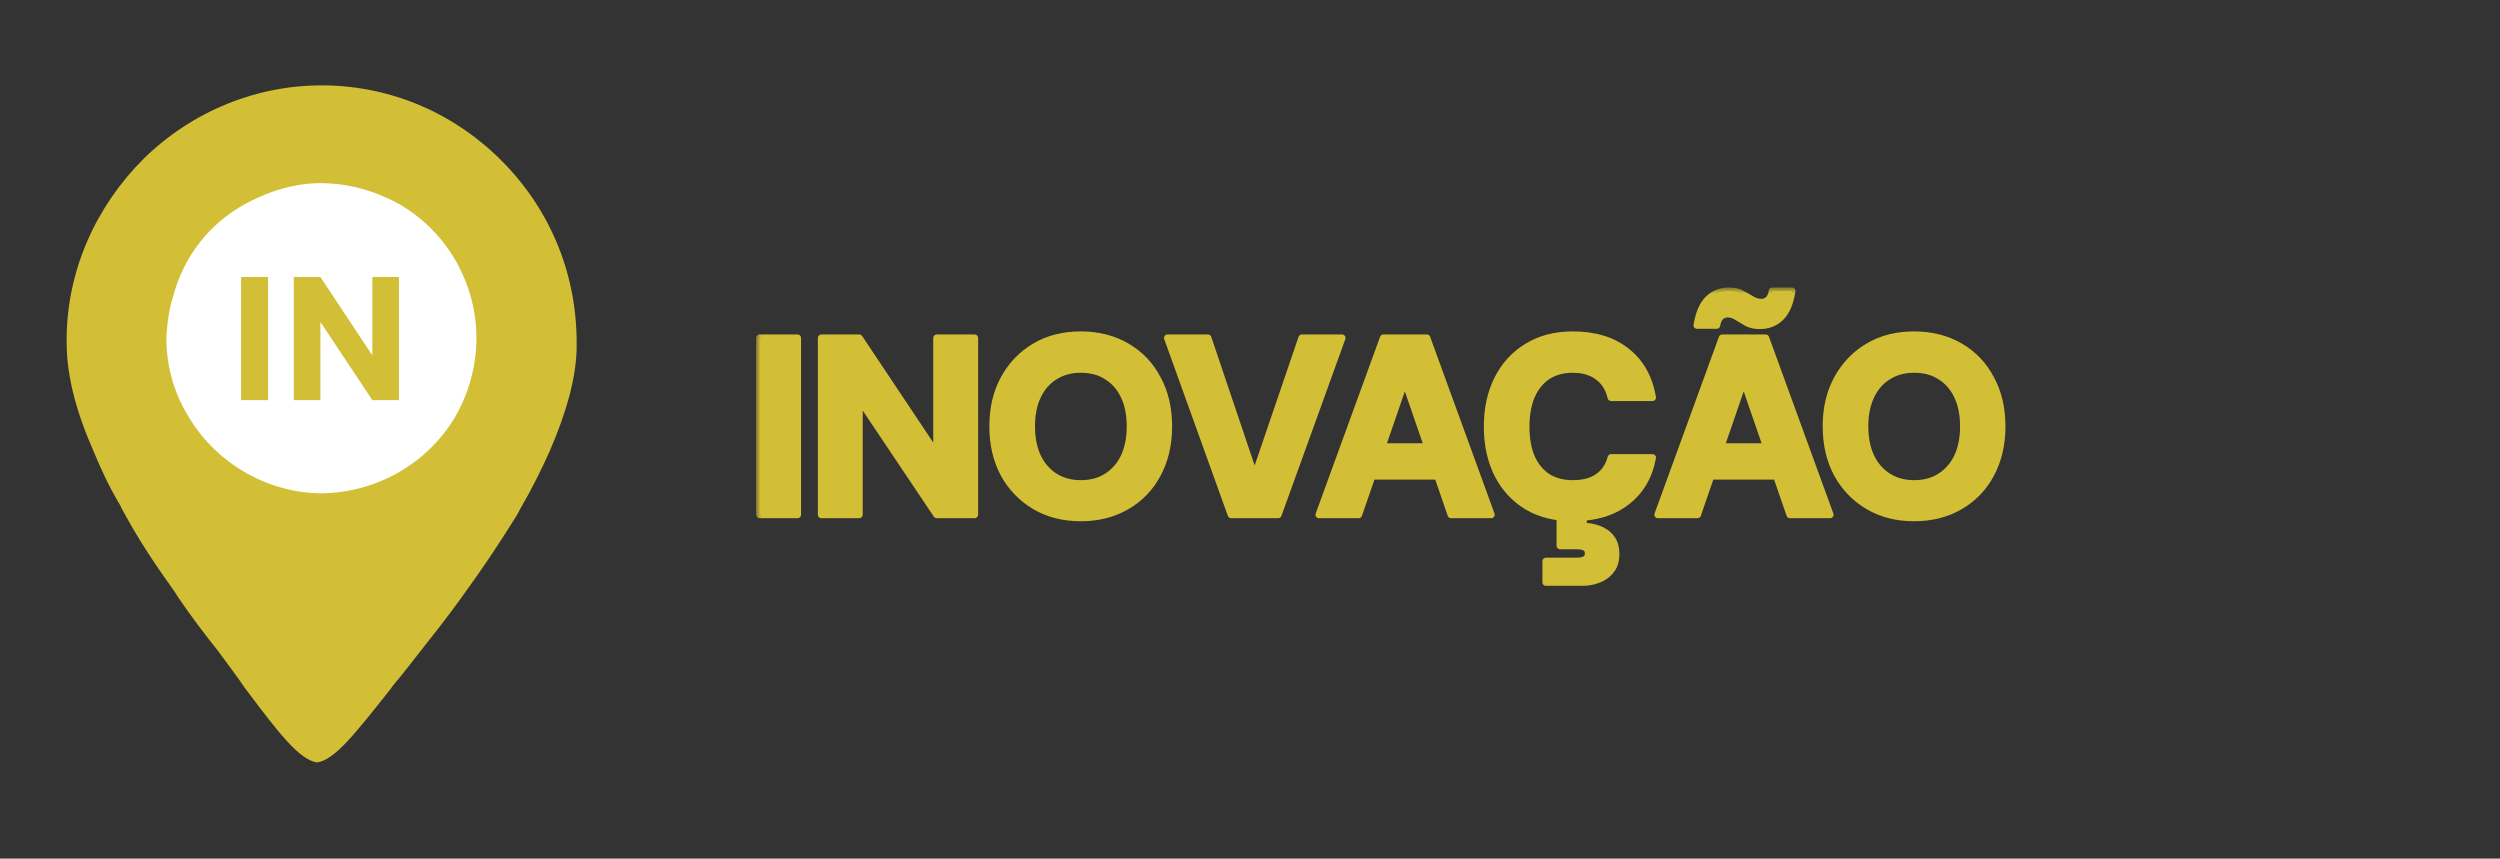 <svg width="198" height="68" viewBox="0 0 198 68" fill="none" xmlns="http://www.w3.org/2000/svg">
<rect x="0" y="0" width="198" height="68" fill="#333333" stroke="none"/>
<ellipse cx="25.479" cy="26.637" rx="13.088" ry="13.085" fill="white"/>
<path d="M36.043 33.027C33.788 36.819 29.671 39.066 25.341 39.071C21.01 38.992 16.965 36.576 14.807 32.79C13.686 30.898 13.143 28.745 13.182 26.58C13.245 25.579 13.39 24.494 13.703 23.489C14.554 20.308 16.583 17.686 19.465 16.13C21.359 15.092 23.512 14.466 25.594 14.507C27.759 14.547 29.854 15.17 31.706 16.215C34.571 17.905 36.541 20.613 37.354 23.76C38.167 26.907 37.652 30.247 36.043 33.027ZM43.509 35.789C44.861 32.682 45.638 29.919 45.673 27.504C45.671 27.421 45.671 27.421 45.671 27.421L45.669 27.338C45.726 21.925 43.708 16.805 39.882 12.886C36.141 9.049 31.1 6.82 25.687 6.763C20.357 6.705 15.237 8.806 11.4 12.547C7.564 16.37 5.335 21.41 5.276 26.739C5.278 26.823 5.278 26.823 5.279 26.906L5.281 26.989C5.247 29.404 5.886 32.222 7.284 35.44C7.897 36.926 8.594 38.494 9.542 40.056C9.63 40.304 9.802 40.55 9.975 40.88C11.012 42.774 12.301 44.745 13.843 46.879L14.101 47.29C15.045 48.686 16.157 50.162 17.268 51.555C18.039 52.621 18.808 53.605 19.409 54.508C22.061 58.034 23.686 60.166 25.107 60.387C26.518 60.192 28.14 58.078 30.901 54.609L31.144 54.271C31.795 53.509 32.444 52.663 33.174 51.733C34.311 50.294 35.447 48.856 36.419 47.505L36.662 47.166C38.201 45.054 39.494 43.113 40.704 41.174C40.865 40.921 41.027 40.668 41.186 40.332C42.072 38.816 42.872 37.218 43.509 35.789Z" fill="#D2BF35"/>
<path d="M21.232 21.938L21.232 31.693L19.096 31.693L19.096 21.938L21.232 21.938ZM25.376 31.693L23.267 31.693L23.267 21.938L25.376 21.938L29.489 28.147L29.489 21.938L31.598 21.938L31.598 31.693L29.489 31.693L25.376 25.497L25.376 31.693Z" fill="#D2BF35"/>
<mask id="path-4-outside-1_287_4091" maskUnits="userSpaceOnUse" x="59.827" y="22.765" width="100" height="24" fill="black">
<rect fill="white" x="59.827" y="22.765" width="100" height="24"/>
<path d="M60.167 40.765L60.167 26.765L63.167 26.765L63.167 40.765L60.167 40.765ZM65.05 40.765L65.05 26.765L68.05 26.765L74.19 35.965L74.19 26.765L77.19 26.765L77.19 40.765L74.19 40.765L68.05 31.605L68.05 40.765L65.05 40.765ZM85.594 41.005C84.221 41.005 83.014 40.699 81.975 40.085C80.934 39.472 80.115 38.625 79.514 37.545C78.928 36.452 78.635 35.192 78.635 33.765C78.635 32.339 78.928 31.085 79.514 30.005C80.115 28.912 80.934 28.059 81.975 27.445C83.014 26.832 84.221 26.525 85.594 26.525C86.968 26.525 88.181 26.832 89.234 27.445C90.288 28.059 91.101 28.912 91.674 30.005C92.261 31.085 92.555 32.339 92.555 33.765C92.555 35.192 92.261 36.452 91.674 37.545C91.101 38.625 90.288 39.472 89.234 40.085C88.181 40.699 86.968 41.005 85.594 41.005ZM85.594 38.305C86.408 38.305 87.101 38.119 87.674 37.745C88.261 37.372 88.715 36.852 89.034 36.185C89.355 35.505 89.514 34.699 89.514 33.765C89.514 32.832 89.355 32.032 89.034 31.365C88.715 30.685 88.261 30.165 87.674 29.805C87.101 29.432 86.408 29.245 85.594 29.245C84.808 29.245 84.121 29.432 83.534 29.805C82.948 30.165 82.495 30.685 82.174 31.365C81.855 32.032 81.695 32.832 81.695 33.765C81.695 34.699 81.855 35.505 82.174 36.185C82.495 36.852 82.948 37.372 83.534 37.745C84.121 38.119 84.808 38.305 85.594 38.305ZM97.508 40.765L92.468 26.765L95.668 26.765L99.368 37.725L103.108 26.765L106.288 26.765L101.228 40.765L97.508 40.765ZM104.464 40.765L109.564 26.765L113.004 26.765L118.104 40.765L114.924 40.765L111.264 30.145L107.604 40.765L104.464 40.765ZM106.684 37.705L107.484 35.385L114.824 35.385L115.604 37.705L106.684 37.705ZM124.577 41.005C123.177 41.005 121.97 40.705 120.957 40.105C119.944 39.492 119.164 38.645 118.617 37.565C118.07 36.472 117.797 35.219 117.797 33.805C117.797 32.365 118.07 31.105 118.617 30.025C119.164 28.932 119.944 28.079 120.957 27.465C121.97 26.839 123.177 26.525 124.577 26.525C126.31 26.525 127.724 26.959 128.817 27.825C129.924 28.692 130.61 29.912 130.877 31.485L127.597 31.485C127.437 30.779 127.097 30.232 126.577 29.845C126.057 29.445 125.384 29.245 124.557 29.245C123.77 29.245 123.097 29.432 122.537 29.805C121.99 30.179 121.57 30.705 121.277 31.385C120.997 32.052 120.857 32.859 120.857 33.805C120.857 34.725 120.997 35.525 121.277 36.205C121.57 36.872 121.99 37.392 122.537 37.765C123.097 38.125 123.77 38.305 124.557 38.305C125.384 38.305 126.05 38.132 126.557 37.785C127.077 37.425 127.424 36.912 127.597 36.245L130.877 36.245C130.61 37.725 129.924 38.892 128.817 39.745C127.724 40.585 126.31 41.005 124.577 41.005ZM122.437 46.125L122.437 44.445L124.877 44.445C125.17 44.445 125.397 44.399 125.557 44.305C125.717 44.212 125.797 44.052 125.797 43.825C125.797 43.612 125.717 43.459 125.557 43.365C125.397 43.272 125.17 43.225 124.877 43.225L123.557 43.225L123.557 40.685L125.397 40.685L125.397 41.685C125.81 41.685 126.217 41.759 126.617 41.905C127.017 42.052 127.344 42.285 127.597 42.605C127.85 42.925 127.977 43.352 127.977 43.885C127.977 44.405 127.85 44.825 127.597 45.145C127.344 45.479 127.01 45.725 126.597 45.885C126.197 46.045 125.764 46.125 125.297 46.125L122.437 46.125ZM131.302 40.765L136.402 26.765L139.842 26.765L144.942 40.765L141.762 40.765L138.102 30.145L134.442 40.765L131.302 40.765ZM133.522 37.705L134.322 35.385L141.662 35.385L142.442 37.705L133.522 37.705ZM139.362 25.785C138.975 25.785 138.642 25.712 138.362 25.565C138.082 25.405 137.822 25.252 137.582 25.105C137.355 24.945 137.102 24.865 136.822 24.865C136.608 24.865 136.422 24.939 136.262 25.085C136.115 25.232 136.015 25.459 135.962 25.765L134.402 25.765C134.562 24.805 134.862 24.112 135.302 23.685C135.742 23.259 136.295 23.045 136.962 23.045C137.348 23.045 137.682 23.125 137.962 23.285C138.242 23.432 138.502 23.579 138.742 23.725C138.982 23.872 139.235 23.945 139.502 23.945C139.728 23.945 139.915 23.872 140.062 23.725C140.222 23.579 140.322 23.352 140.362 23.045L141.922 23.045C141.775 24.005 141.475 24.705 141.022 25.145C140.582 25.572 140.028 25.785 139.362 25.785ZM151.594 41.005C150.221 41.005 149.014 40.699 147.974 40.085C146.934 39.472 146.114 38.625 145.514 37.545C144.928 36.452 144.634 35.192 144.634 33.765C144.634 32.339 144.928 31.085 145.514 30.005C146.114 28.912 146.934 28.059 147.974 27.445C149.014 26.832 150.221 26.525 151.594 26.525C152.968 26.525 154.181 26.832 155.234 27.445C156.288 28.059 157.101 28.912 157.674 30.005C158.261 31.085 158.554 32.339 158.554 33.765C158.554 35.192 158.261 36.452 157.674 37.545C157.101 38.625 156.288 39.472 155.234 40.085C154.181 40.699 152.968 41.005 151.594 41.005ZM151.594 38.305C152.408 38.305 153.101 38.119 153.674 37.745C154.261 37.372 154.714 36.852 155.034 36.185C155.354 35.505 155.514 34.699 155.514 33.765C155.514 32.832 155.354 32.032 155.034 31.365C154.714 30.685 154.261 30.165 153.674 29.805C153.101 29.432 152.408 29.245 151.594 29.245C150.808 29.245 150.121 29.432 149.534 29.805C148.948 30.165 148.494 30.685 148.174 31.365C147.854 32.032 147.694 32.832 147.694 33.765C147.694 34.699 147.854 35.505 148.174 36.185C148.494 36.852 148.948 37.372 149.534 37.745C150.121 38.119 150.808 38.305 151.594 38.305Z"/>
</mask>
<path d="M60.167 40.765L60.167 26.765L63.167 26.765L63.167 40.765L60.167 40.765ZM65.05 40.765L65.05 26.765L68.05 26.765L74.19 35.965L74.19 26.765L77.19 26.765L77.19 40.765L74.19 40.765L68.05 31.605L68.05 40.765L65.05 40.765ZM85.594 41.005C84.221 41.005 83.014 40.699 81.975 40.085C80.934 39.472 80.115 38.625 79.514 37.545C78.928 36.452 78.635 35.192 78.635 33.765C78.635 32.339 78.928 31.085 79.514 30.005C80.115 28.912 80.934 28.059 81.975 27.445C83.014 26.832 84.221 26.525 85.594 26.525C86.968 26.525 88.181 26.832 89.234 27.445C90.288 28.059 91.101 28.912 91.674 30.005C92.261 31.085 92.555 32.339 92.555 33.765C92.555 35.192 92.261 36.452 91.674 37.545C91.101 38.625 90.288 39.472 89.234 40.085C88.181 40.699 86.968 41.005 85.594 41.005ZM85.594 38.305C86.408 38.305 87.101 38.119 87.674 37.745C88.261 37.372 88.715 36.852 89.034 36.185C89.355 35.505 89.514 34.699 89.514 33.765C89.514 32.832 89.355 32.032 89.034 31.365C88.715 30.685 88.261 30.165 87.674 29.805C87.101 29.432 86.408 29.245 85.594 29.245C84.808 29.245 84.121 29.432 83.534 29.805C82.948 30.165 82.495 30.685 82.174 31.365C81.855 32.032 81.695 32.832 81.695 33.765C81.695 34.699 81.855 35.505 82.174 36.185C82.495 36.852 82.948 37.372 83.534 37.745C84.121 38.119 84.808 38.305 85.594 38.305ZM97.508 40.765L92.468 26.765L95.668 26.765L99.368 37.725L103.108 26.765L106.288 26.765L101.228 40.765L97.508 40.765ZM104.464 40.765L109.564 26.765L113.004 26.765L118.104 40.765L114.924 40.765L111.264 30.145L107.604 40.765L104.464 40.765ZM106.684 37.705L107.484 35.385L114.824 35.385L115.604 37.705L106.684 37.705ZM124.577 41.005C123.177 41.005 121.97 40.705 120.957 40.105C119.944 39.492 119.164 38.645 118.617 37.565C118.07 36.472 117.797 35.219 117.797 33.805C117.797 32.365 118.07 31.105 118.617 30.025C119.164 28.932 119.944 28.079 120.957 27.465C121.97 26.839 123.177 26.525 124.577 26.525C126.31 26.525 127.724 26.959 128.817 27.825C129.924 28.692 130.61 29.912 130.877 31.485L127.597 31.485C127.437 30.779 127.097 30.232 126.577 29.845C126.057 29.445 125.384 29.245 124.557 29.245C123.77 29.245 123.097 29.432 122.537 29.805C121.99 30.179 121.57 30.705 121.277 31.385C120.997 32.052 120.857 32.859 120.857 33.805C120.857 34.725 120.997 35.525 121.277 36.205C121.57 36.872 121.99 37.392 122.537 37.765C123.097 38.125 123.77 38.305 124.557 38.305C125.384 38.305 126.05 38.132 126.557 37.785C127.077 37.425 127.424 36.912 127.597 36.245L130.877 36.245C130.61 37.725 129.924 38.892 128.817 39.745C127.724 40.585 126.31 41.005 124.577 41.005ZM122.437 46.125L122.437 44.445L124.877 44.445C125.17 44.445 125.397 44.399 125.557 44.305C125.717 44.212 125.797 44.052 125.797 43.825C125.797 43.612 125.717 43.459 125.557 43.365C125.397 43.272 125.17 43.225 124.877 43.225L123.557 43.225L123.557 40.685L125.397 40.685L125.397 41.685C125.81 41.685 126.217 41.759 126.617 41.905C127.017 42.052 127.344 42.285 127.597 42.605C127.85 42.925 127.977 43.352 127.977 43.885C127.977 44.405 127.85 44.825 127.597 45.145C127.344 45.479 127.01 45.725 126.597 45.885C126.197 46.045 125.764 46.125 125.297 46.125L122.437 46.125ZM131.302 40.765L136.402 26.765L139.842 26.765L144.942 40.765L141.762 40.765L138.102 30.145L134.442 40.765L131.302 40.765ZM133.522 37.705L134.322 35.385L141.662 35.385L142.442 37.705L133.522 37.705ZM139.362 25.785C138.975 25.785 138.642 25.712 138.362 25.565C138.082 25.405 137.822 25.252 137.582 25.105C137.355 24.945 137.102 24.865 136.822 24.865C136.608 24.865 136.422 24.939 136.262 25.085C136.115 25.232 136.015 25.459 135.962 25.765L134.402 25.765C134.562 24.805 134.862 24.112 135.302 23.685C135.742 23.259 136.295 23.045 136.962 23.045C137.348 23.045 137.682 23.125 137.962 23.285C138.242 23.432 138.502 23.579 138.742 23.725C138.982 23.872 139.235 23.945 139.502 23.945C139.728 23.945 139.915 23.872 140.062 23.725C140.222 23.579 140.322 23.352 140.362 23.045L141.922 23.045C141.775 24.005 141.475 24.705 141.022 25.145C140.582 25.572 140.028 25.785 139.362 25.785ZM151.594 41.005C150.221 41.005 149.014 40.699 147.974 40.085C146.934 39.472 146.114 38.625 145.514 37.545C144.928 36.452 144.634 35.192 144.634 33.765C144.634 32.339 144.928 31.085 145.514 30.005C146.114 28.912 146.934 28.059 147.974 27.445C149.014 26.832 150.221 26.525 151.594 26.525C152.968 26.525 154.181 26.832 155.234 27.445C156.288 28.059 157.101 28.912 157.674 30.005C158.261 31.085 158.554 32.339 158.554 33.765C158.554 35.192 158.261 36.452 157.674 37.545C157.101 38.625 156.288 39.472 155.234 40.085C154.181 40.699 152.968 41.005 151.594 41.005ZM151.594 38.305C152.408 38.305 153.101 38.119 153.674 37.745C154.261 37.372 154.714 36.852 155.034 36.185C155.354 35.505 155.514 34.699 155.514 33.765C155.514 32.832 155.354 32.032 155.034 31.365C154.714 30.685 154.261 30.165 153.674 29.805C153.101 29.432 152.408 29.245 151.594 29.245C150.808 29.245 150.121 29.432 149.534 29.805C148.948 30.165 148.494 30.685 148.174 31.365C147.854 32.032 147.694 32.832 147.694 33.765C147.694 34.699 147.854 35.505 148.174 36.185C148.494 36.852 148.948 37.372 149.534 37.745C150.121 38.119 150.808 38.305 151.594 38.305Z" fill="#D2BF35"/>
<path d="M60.167 40.765L59.889 40.765C59.889 40.919 60.014 41.043 60.167 41.043L60.167 40.765ZM60.167 26.765L60.167 26.488C60.014 26.488 59.889 26.612 59.889 26.765L60.167 26.765ZM63.167 26.765L63.444 26.765C63.444 26.612 63.32 26.488 63.167 26.488L63.167 26.765ZM63.167 40.765L63.167 41.043C63.32 41.043 63.444 40.919 63.444 40.765L63.167 40.765ZM60.444 40.765L60.444 26.765L59.889 26.765L59.889 40.765L60.444 40.765ZM60.167 27.043L63.167 27.043L63.167 26.488L60.167 26.488L60.167 27.043ZM62.889 26.765L62.889 40.765L63.444 40.765L63.444 26.765L62.889 26.765ZM63.167 40.488L60.167 40.488L60.167 41.043L63.167 41.043L63.167 40.488ZM65.05 40.765L64.773 40.765C64.773 40.919 64.897 41.043 65.05 41.043L65.05 40.765ZM65.05 26.765L65.05 26.488C64.897 26.488 64.773 26.612 64.773 26.765L65.05 26.765ZM68.05 26.765L68.281 26.611C68.23 26.534 68.143 26.488 68.05 26.488L68.05 26.765ZM74.19 35.965L73.96 36.119C74.027 36.221 74.154 36.266 74.271 36.231C74.388 36.195 74.468 36.087 74.468 35.965L74.19 35.965ZM74.19 26.765L74.19 26.488C74.037 26.488 73.913 26.612 73.913 26.765L74.19 26.765ZM77.19 26.765L77.468 26.765C77.468 26.612 77.343 26.488 77.19 26.488L77.19 26.765ZM77.19 40.765L77.19 41.043C77.343 41.043 77.468 40.919 77.468 40.765L77.19 40.765ZM74.19 40.765L73.96 40.92C74.011 40.997 74.098 41.043 74.19 41.043L74.19 40.765ZM68.05 31.605L68.281 31.451C68.213 31.35 68.086 31.305 67.97 31.34C67.853 31.376 67.773 31.483 67.773 31.605L68.05 31.605ZM68.05 40.765L68.05 41.043C68.203 41.043 68.328 40.919 68.328 40.765L68.05 40.765ZM65.328 40.765L65.328 26.765L64.773 26.765L64.773 40.765L65.328 40.765ZM65.05 27.043L68.05 27.043L68.05 26.488L65.05 26.488L65.05 27.043ZM67.82 26.919L73.96 36.119L74.421 35.811L68.281 26.611L67.82 26.919ZM74.468 35.965L74.468 26.765L73.913 26.765L73.913 35.965L74.468 35.965ZM74.19 27.043L77.19 27.043L77.19 26.488L74.19 26.488L74.19 27.043ZM76.913 26.765L76.913 40.765L77.468 40.765L77.468 26.765L76.913 26.765ZM77.19 40.488L74.19 40.488L74.19 41.043L77.19 41.043L77.19 40.488ZM74.421 40.611L68.281 31.451L67.82 31.76L73.96 40.92L74.421 40.611ZM67.773 31.605L67.773 40.765L68.328 40.765L68.328 31.605L67.773 31.605ZM68.05 40.488L65.05 40.488L65.05 41.043L68.05 41.043L68.05 40.488ZM81.975 40.085L81.834 40.324L81.975 40.085ZM79.514 37.545L79.27 37.676L79.272 37.68L79.514 37.545ZM79.514 30.005L79.271 29.872L79.271 29.873L79.514 30.005ZM89.234 27.445L89.374 27.206L89.234 27.445ZM91.674 30.005L91.429 30.134L91.431 30.138L91.674 30.005ZM91.674 37.545L91.43 37.414L91.43 37.415L91.674 37.545ZM89.234 40.085L89.374 40.325L89.234 40.085ZM87.674 37.745L87.526 37.511L87.523 37.513L87.674 37.745ZM89.034 36.185L89.284 36.305L89.285 36.303L89.034 36.185ZM89.034 31.365L88.784 31.483L88.784 31.485L89.034 31.365ZM87.674 29.805L87.523 30.038L87.529 30.042L87.674 29.805ZM83.534 29.805L83.68 30.042L83.683 30.039L83.534 29.805ZM82.174 31.365L82.424 31.485L82.425 31.483L82.174 31.365ZM82.174 36.185L81.924 36.303L81.924 36.305L82.174 36.185ZM83.534 37.745L83.683 37.511L83.534 37.745ZM85.594 40.728C84.264 40.728 83.107 40.431 82.115 39.846L81.834 40.324C82.922 40.966 84.178 41.283 85.594 41.283L85.594 40.728ZM82.115 39.846C81.119 39.259 80.334 38.449 79.757 37.411L79.272 37.68C79.895 38.802 80.75 39.685 81.834 40.324L82.115 39.846ZM79.759 37.414C79.197 36.367 78.912 35.153 78.912 33.765L78.357 33.765C78.357 35.231 78.659 36.537 79.27 37.676L79.759 37.414ZM78.912 33.765C78.912 32.377 79.197 31.171 79.758 30.138L79.271 29.873C78.659 31 78.357 32.3 78.357 33.765L78.912 33.765ZM79.758 30.139C80.334 29.088 81.12 28.271 82.115 27.684L81.834 27.206C80.749 27.846 79.894 28.736 79.271 29.872L79.758 30.139ZM82.115 27.684C83.107 27.099 84.264 26.803 85.594 26.803L85.594 26.248C84.178 26.248 82.922 26.565 81.834 27.206L82.115 27.684ZM85.594 26.803C86.925 26.803 88.089 27.099 89.095 27.685L89.374 27.206C88.273 26.565 87.01 26.248 85.594 26.248L85.594 26.803ZM89.095 27.685C90.103 28.272 90.879 29.086 91.429 30.134L91.92 29.877C91.323 28.738 90.473 27.846 89.374 27.206L89.095 27.685ZM91.431 30.138C91.992 31.171 92.277 32.377 92.277 33.765L92.832 33.765C92.832 32.3 92.53 31 91.918 29.873L91.431 30.138ZM92.277 33.765C92.277 35.153 91.992 36.367 91.43 37.414L91.919 37.676C92.53 36.537 92.832 35.231 92.832 33.765L92.277 33.765ZM91.43 37.415C90.88 38.45 90.103 39.258 89.095 39.846L89.374 40.325C90.472 39.686 91.322 38.801 91.919 37.675L91.43 37.415ZM89.095 39.846C88.089 40.431 86.925 40.728 85.594 40.728L85.594 41.283C87.01 41.283 88.273 40.966 89.374 40.325L89.095 39.846ZM85.594 38.583C86.451 38.583 87.2 38.386 87.826 37.978L87.523 37.513C87.003 37.852 86.364 38.028 85.594 38.028L85.594 38.583ZM87.823 37.979C88.457 37.576 88.944 37.016 89.284 36.305L88.784 36.065C88.485 36.688 88.066 37.168 87.526 37.511L87.823 37.979ZM89.285 36.303C89.626 35.579 89.792 34.73 89.792 33.765L89.237 33.765C89.237 34.667 89.082 35.432 88.784 36.067L89.285 36.303ZM89.792 33.765C89.792 32.801 89.626 31.958 89.284 31.245L88.784 31.485C89.082 32.106 89.237 32.863 89.237 33.765L89.792 33.765ZM89.285 31.247C88.945 30.523 88.457 29.96 87.82 29.569L87.529 30.042C88.066 30.371 88.484 30.848 88.784 31.483L89.285 31.247ZM87.826 29.573C87.2 29.165 86.451 28.968 85.594 28.968L85.594 29.523C86.364 29.523 87.003 29.699 87.523 30.038L87.826 29.573ZM85.594 28.968C84.762 28.968 84.022 29.166 83.386 29.571L83.683 30.039C84.22 29.698 84.853 29.523 85.594 29.523L85.594 28.968ZM83.389 29.569C82.752 29.96 82.264 30.523 81.924 31.247L82.425 31.483C82.725 30.848 83.143 30.371 83.68 30.042L83.389 29.569ZM81.924 31.245C81.582 31.958 81.417 32.801 81.417 33.765L81.972 33.765C81.972 32.863 82.126 32.106 82.424 31.485L81.924 31.245ZM81.417 33.765C81.417 34.73 81.582 35.579 81.924 36.303L82.425 36.067C82.126 35.432 81.972 34.667 81.972 33.765L81.417 33.765ZM81.924 36.305C82.265 37.016 82.752 37.576 83.386 37.979L83.683 37.511C83.143 37.168 82.724 36.688 82.424 36.065L81.924 36.305ZM83.386 37.979C84.022 38.385 84.762 38.583 85.594 38.583L85.594 38.028C84.853 38.028 84.22 37.853 83.683 37.511L83.386 37.979ZM97.508 40.765L97.247 40.859C97.287 40.969 97.391 41.043 97.508 41.043L97.508 40.765ZM92.468 26.765L92.468 26.488C92.378 26.488 92.293 26.532 92.241 26.606C92.189 26.68 92.176 26.774 92.207 26.859L92.468 26.765ZM95.668 26.765L95.931 26.677C95.893 26.564 95.787 26.488 95.668 26.488L95.668 26.765ZM99.368 37.725L99.105 37.814C99.143 37.927 99.249 38.002 99.368 38.003C99.486 38.003 99.592 37.927 99.63 37.815L99.368 37.725ZM103.108 26.765L103.108 26.488C102.989 26.488 102.884 26.564 102.845 26.676L103.108 26.765ZM106.288 26.765L106.549 26.86C106.579 26.775 106.567 26.68 106.515 26.606C106.463 26.532 106.378 26.488 106.288 26.488L106.288 26.765ZM101.228 40.765L101.228 41.043C101.345 41.043 101.449 40.969 101.489 40.86L101.228 40.765ZM97.769 40.671L92.729 26.671L92.207 26.859L97.247 40.859L97.769 40.671ZM92.468 27.043L95.668 27.043L95.668 26.488L92.468 26.488L92.468 27.043ZM95.405 26.854L99.105 37.814L99.631 37.637L95.931 26.677L95.405 26.854ZM99.63 37.815L103.37 26.855L102.845 26.676L99.106 37.636L99.63 37.815ZM103.108 27.043L106.288 27.043L106.288 26.488L103.108 26.488L103.108 27.043ZM106.027 26.671L100.967 40.671L101.489 40.86L106.549 26.86L106.027 26.671ZM101.228 40.488L97.508 40.488L97.508 41.043L101.228 41.043L101.228 40.488ZM104.464 40.765L104.204 40.67C104.173 40.755 104.185 40.85 104.237 40.924C104.289 40.998 104.374 41.043 104.464 41.043L104.464 40.765ZM109.564 26.765L109.564 26.488C109.448 26.488 109.343 26.561 109.304 26.67L109.564 26.765ZM113.004 26.765L113.265 26.67C113.225 26.561 113.121 26.488 113.004 26.488L113.004 26.765ZM118.104 40.765L118.104 41.043C118.195 41.043 118.279 40.998 118.331 40.924C118.383 40.85 118.396 40.755 118.365 40.67L118.104 40.765ZM114.924 40.765L114.662 40.856C114.701 40.968 114.806 41.043 114.924 41.043L114.924 40.765ZM111.264 30.145L111.526 30.055C111.488 29.943 111.382 29.868 111.264 29.868C111.146 29.868 111.041 29.943 111.002 30.055L111.264 30.145ZM107.604 40.765L107.604 41.043C107.722 41.043 107.828 40.968 107.866 40.856L107.604 40.765ZM106.684 37.705L106.422 37.615C106.393 37.7 106.406 37.793 106.458 37.866C106.51 37.939 106.595 37.983 106.684 37.983L106.684 37.705ZM107.484 35.385L107.484 35.108C107.366 35.108 107.261 35.183 107.222 35.295L107.484 35.385ZM114.824 35.385L115.087 35.297C115.049 35.184 114.943 35.108 114.824 35.108L114.824 35.385ZM115.604 37.705L115.604 37.983C115.693 37.983 115.777 37.94 115.829 37.867C115.881 37.795 115.895 37.702 115.867 37.617L115.604 37.705ZM104.725 40.86L109.825 26.86L109.304 26.67L104.204 40.67L104.725 40.86ZM109.564 27.043L113.004 27.043L113.004 26.488L109.564 26.488L109.564 27.043ZM112.744 26.86L117.844 40.86L118.365 40.67L113.265 26.67L112.744 26.86ZM118.104 40.488L114.924 40.488L114.924 41.043L118.104 41.043L118.104 40.488ZM115.186 40.675L111.526 30.055L111.002 30.236L114.662 40.856L115.186 40.675ZM111.002 30.055L107.342 40.675L107.866 40.856L111.526 30.236L111.002 30.055ZM107.604 40.488L104.464 40.488L104.464 41.043L107.604 41.043L107.604 40.488ZM106.946 37.796L107.746 35.476L107.222 35.295L106.422 37.615L106.946 37.796ZM107.484 35.663L114.824 35.663L114.824 35.108L107.484 35.108L107.484 35.663ZM114.561 35.474L115.341 37.794L115.867 37.617L115.087 35.297L114.561 35.474ZM115.604 37.428L106.684 37.428L106.684 37.983L115.604 37.983L115.604 37.428ZM120.957 40.105L120.813 40.343L120.816 40.344L120.957 40.105ZM118.617 37.565L118.369 37.689L118.37 37.691L118.617 37.565ZM118.617 30.025L118.864 30.151L118.865 30.149L118.617 30.025ZM120.957 27.465L121.101 27.703L121.103 27.701L120.957 27.465ZM128.817 27.825L128.645 28.043L128.646 28.044L128.817 27.825ZM130.877 31.485L130.877 31.763C130.959 31.763 131.036 31.727 131.089 31.664C131.142 31.602 131.164 31.52 131.15 31.439L130.877 31.485ZM127.597 31.485L127.326 31.547C127.355 31.673 127.467 31.763 127.597 31.763L127.597 31.485ZM126.577 29.845L126.408 30.065L126.411 30.068L126.577 29.845ZM122.537 29.805L122.383 29.575L122.381 29.576L122.537 29.805ZM121.277 31.385L121.022 31.276L121.021 31.278L121.277 31.385ZM121.277 36.205L121.02 36.311L121.023 36.317L121.277 36.205ZM122.537 37.765L122.381 37.995L122.387 37.999L122.537 37.765ZM126.557 37.785L126.714 38.014L126.715 38.013L126.557 37.785ZM127.597 36.245L127.597 35.968C127.471 35.968 127.36 36.053 127.329 36.176L127.597 36.245ZM130.877 36.245L131.15 36.294C131.164 36.214 131.142 36.13 131.09 36.068C131.037 36.005 130.959 35.968 130.877 35.968L130.877 36.245ZM128.817 39.745L128.986 39.965L128.986 39.965L128.817 39.745ZM122.437 46.125L122.16 46.125C122.16 46.279 122.284 46.403 122.437 46.403L122.437 46.125ZM122.437 44.445L122.437 44.168C122.284 44.168 122.16 44.292 122.16 44.445L122.437 44.445ZM125.557 44.305L125.417 44.066L125.557 44.305ZM125.557 43.365L125.417 43.605L125.557 43.365ZM123.557 43.225L123.28 43.225C123.28 43.379 123.404 43.503 123.557 43.503L123.557 43.225ZM123.557 40.685L123.557 40.408C123.404 40.408 123.28 40.532 123.28 40.685L123.557 40.685ZM125.397 40.685L125.674 40.685C125.674 40.532 125.55 40.408 125.397 40.408L125.397 40.685ZM125.397 41.685L125.12 41.685C125.12 41.839 125.244 41.963 125.397 41.963L125.397 41.685ZM126.617 41.905L126.522 42.166L126.617 41.905ZM127.597 42.605L127.38 42.778L127.597 42.605ZM127.597 45.145L127.38 44.973L127.376 44.978L127.597 45.145ZM126.597 45.885L126.497 45.627L126.494 45.628L126.597 45.885ZM124.577 40.728C123.217 40.728 122.061 40.437 121.098 39.867L120.816 40.344C121.879 40.974 123.137 41.283 124.577 41.283L124.577 40.728ZM121.101 39.868C120.133 39.282 119.388 38.475 118.864 37.44L118.37 37.691C118.939 38.816 119.755 39.702 120.813 40.343L121.101 39.868ZM118.865 37.441C118.34 36.392 118.074 35.182 118.074 33.805L117.52 33.805C117.52 35.255 117.8 36.552 118.369 37.689L118.865 37.441ZM118.074 33.805C118.074 32.401 118.341 31.185 118.864 30.151L118.37 29.9C117.8 31.026 117.52 32.33 117.52 33.805L118.074 33.805ZM118.865 30.149C119.389 29.101 120.134 28.288 121.101 27.703L120.813 27.228C119.754 27.869 118.938 28.763 118.369 29.901L118.865 30.149ZM121.103 27.701C122.065 27.106 123.219 26.803 124.577 26.803L124.577 26.248C123.135 26.248 121.875 26.571 120.811 27.23L121.103 27.701ZM124.577 26.803C126.263 26.803 127.611 27.224 128.645 28.043L128.989 27.608C127.836 26.694 126.357 26.248 124.577 26.248L124.577 26.803ZM128.646 28.044C129.691 28.862 130.347 30.017 130.604 31.532L131.15 31.439C130.874 29.808 130.156 28.522 128.988 27.607L128.646 28.044ZM130.877 31.208L127.597 31.208L127.597 31.763L130.877 31.763L130.877 31.208ZM127.867 31.424C127.695 30.661 127.322 30.054 126.742 29.623L126.411 30.068C126.872 30.41 127.179 30.896 127.326 31.547L127.867 31.424ZM126.746 29.626C126.166 29.18 125.429 28.968 124.557 28.968L124.557 29.523C125.339 29.523 125.948 29.711 126.408 30.065L126.746 29.626ZM124.557 28.968C123.725 28.968 122.996 29.166 122.383 29.575L122.691 30.036C123.198 29.698 123.816 29.523 124.557 29.523L124.557 28.968ZM122.381 29.576C121.786 29.983 121.334 30.553 121.022 31.276L121.532 31.495C121.807 30.858 122.195 30.375 122.693 30.034L122.381 29.576ZM121.021 31.278C120.723 31.987 120.58 32.833 120.58 33.805L121.134 33.805C121.134 32.885 121.271 32.117 121.533 31.493L121.021 31.278ZM120.58 33.805C120.58 34.753 120.724 35.59 121.021 36.311L121.533 36.1C121.27 35.461 121.134 34.698 121.134 33.805L120.58 33.805ZM121.023 36.317C121.335 37.026 121.787 37.589 122.381 37.994L122.693 37.536C122.194 37.195 121.805 36.718 121.531 36.094L121.023 36.317ZM122.387 37.999C122.999 38.392 123.727 38.583 124.557 38.583L124.557 38.028C123.814 38.028 123.195 37.858 122.687 37.532L122.387 37.999ZM124.557 38.583C125.421 38.583 126.147 38.402 126.714 38.014L126.4 37.556C125.953 37.862 125.347 38.028 124.557 38.028L124.557 38.583ZM126.715 38.013C127.294 37.612 127.677 37.04 127.865 36.315L127.329 36.176C127.17 36.784 126.859 37.239 126.399 37.557L126.715 38.013ZM127.597 36.523L130.877 36.523L130.877 35.968L127.597 35.968L127.597 36.523ZM130.604 36.196C130.349 37.614 129.695 38.718 128.648 39.526L128.986 39.965C130.152 39.066 130.872 37.837 131.15 36.294L130.604 36.196ZM128.648 39.526C127.614 40.32 126.265 40.728 124.577 40.728L124.577 41.283C126.355 41.283 127.833 40.851 128.986 39.965L128.648 39.526ZM122.714 46.125L122.714 44.445L122.16 44.445L122.16 46.125L122.714 46.125ZM122.437 44.723L124.877 44.723L124.877 44.168L122.437 44.168L122.437 44.723ZM124.877 44.723C125.193 44.723 125.476 44.673 125.697 44.545L125.417 44.066C125.318 44.124 125.147 44.168 124.877 44.168L124.877 44.723ZM125.697 44.545C125.962 44.39 126.074 44.125 126.074 43.825L125.52 43.825C125.52 43.979 125.472 44.034 125.417 44.066L125.697 44.545ZM126.074 43.825C126.074 43.531 125.956 43.277 125.697 43.126L125.417 43.605C125.478 43.64 125.52 43.693 125.52 43.825L126.074 43.825ZM125.697 43.126C125.476 42.997 125.193 42.948 124.877 42.948L124.877 43.503C125.147 43.503 125.318 43.547 125.417 43.605L125.697 43.126ZM124.877 42.948L123.557 42.948L123.557 43.503L124.877 43.503L124.877 42.948ZM123.834 43.225L123.834 40.685L123.28 40.685L123.28 43.225L123.834 43.225ZM123.557 40.963L125.397 40.963L125.397 40.408L123.557 40.408L123.557 40.963ZM125.12 40.685L125.12 41.685L125.674 41.685L125.674 40.685L125.12 40.685ZM125.397 41.963C125.777 41.963 126.151 42.03 126.522 42.166L126.712 41.645C126.283 41.487 125.844 41.408 125.397 41.408L125.397 41.963ZM126.522 42.166C126.876 42.296 127.159 42.499 127.38 42.778L127.814 42.433C127.528 42.071 127.158 41.809 126.712 41.645L126.522 42.166ZM127.38 42.778C127.584 43.035 127.7 43.395 127.7 43.885L128.254 43.885C128.254 43.309 128.117 42.816 127.814 42.433L127.38 42.778ZM127.7 43.885C127.7 44.36 127.585 44.714 127.38 44.973L127.814 45.318C128.116 44.936 128.254 44.45 128.254 43.885L127.7 43.885ZM127.376 44.978C127.156 45.268 126.865 45.484 126.497 45.627L126.697 46.144C127.155 45.967 127.532 45.69 127.818 45.313L127.376 44.978ZM126.494 45.628C126.129 45.774 125.731 45.848 125.297 45.848L125.297 46.403C125.796 46.403 126.265 46.317 126.7 46.143L126.494 45.628ZM125.297 45.848L122.437 45.848L122.437 46.403L125.297 46.403L125.297 45.848ZM131.302 40.765L131.041 40.67C131.01 40.755 131.023 40.85 131.074 40.924C131.126 40.998 131.211 41.043 131.302 41.043L131.302 40.765ZM136.402 26.765L136.402 26.488C136.285 26.488 136.181 26.561 136.141 26.67L136.402 26.765ZM139.842 26.765L140.102 26.67C140.062 26.561 139.958 26.488 139.842 26.488L139.842 26.765ZM144.942 40.765L144.942 41.043C145.032 41.043 145.117 40.998 145.169 40.924C145.221 40.85 145.233 40.755 145.202 40.67L144.942 40.765ZM141.762 40.765L141.499 40.856C141.538 40.968 141.643 41.043 141.762 41.043L141.762 40.765ZM138.102 30.145L138.364 30.055C138.325 29.943 138.22 29.868 138.102 29.868C137.983 29.868 137.878 29.943 137.839 30.055L138.102 30.145ZM134.442 40.765L134.442 41.043C134.56 41.043 134.665 40.968 134.704 40.856L134.442 40.765ZM133.522 37.705L133.259 37.615C133.23 37.7 133.244 37.793 133.296 37.866C133.348 37.939 133.432 37.983 133.522 37.983L133.522 37.705ZM134.322 35.385L134.322 35.108C134.203 35.108 134.098 35.183 134.059 35.295L134.322 35.385ZM141.662 35.385L141.925 35.297C141.887 35.184 141.781 35.108 141.662 35.108L141.662 35.385ZM142.442 37.705L142.442 37.983C142.531 37.983 142.615 37.94 142.667 37.867C142.719 37.795 142.733 37.702 142.705 37.617L142.442 37.705ZM138.362 25.565L138.224 25.806L138.233 25.811L138.362 25.565ZM137.582 25.105L137.422 25.332C137.427 25.335 137.432 25.339 137.437 25.342L137.582 25.105ZM136.262 25.085L136.074 24.881L136.066 24.889L136.262 25.085ZM135.962 25.765L135.962 26.043C136.096 26.043 136.212 25.946 136.235 25.813L135.962 25.765ZM134.402 25.765L134.128 25.72C134.115 25.8 134.137 25.882 134.19 25.945C134.243 26.007 134.32 26.043 134.402 26.043L134.402 25.765ZM137.962 23.285L137.824 23.526L137.833 23.531L137.962 23.285ZM138.742 23.725L138.886 23.489L138.886 23.489L138.742 23.725ZM140.062 23.725L139.874 23.521L139.866 23.529L140.062 23.725ZM140.362 23.045L140.362 22.768C140.222 22.768 140.105 22.871 140.087 23.009L140.362 23.045ZM141.922 23.045L142.196 23.087C142.208 23.007 142.185 22.926 142.132 22.865C142.079 22.803 142.003 22.768 141.922 22.768L141.922 23.045ZM141.022 25.145L141.215 25.345L141.215 25.344L141.022 25.145ZM131.562 40.86L136.662 26.86L136.141 26.67L131.041 40.67L131.562 40.86ZM136.402 27.043L139.842 27.043L139.842 26.488L136.402 26.488L136.402 27.043ZM139.581 26.86L144.681 40.86L145.202 40.67L140.102 26.67L139.581 26.86ZM144.942 40.488L141.762 40.488L141.762 41.043L144.942 41.043L144.942 40.488ZM142.024 40.675L138.364 30.055L137.839 30.236L141.499 40.856L142.024 40.675ZM137.839 30.055L134.179 40.675L134.704 40.856L138.364 30.236L137.839 30.055ZM134.442 40.488L131.302 40.488L131.302 41.043L134.442 41.043L134.442 40.488ZM133.784 37.796L134.584 35.476L134.059 35.295L133.259 37.615L133.784 37.796ZM134.322 35.663L141.662 35.663L141.662 35.108L134.322 35.108L134.322 35.663ZM141.399 35.474L142.179 37.794L142.705 37.617L141.925 35.297L141.399 35.474ZM142.442 37.428L133.522 37.428L133.522 37.983L142.442 37.983L142.442 37.428ZM139.362 25.508C139.01 25.508 138.723 25.441 138.49 25.32L138.233 25.811C138.561 25.983 138.94 26.063 139.362 26.063L139.362 25.508ZM138.499 25.325C138.221 25.166 137.964 25.014 137.726 24.869L137.437 25.342C137.68 25.49 137.942 25.645 138.224 25.806L138.499 25.325ZM137.742 24.879C137.468 24.686 137.158 24.588 136.822 24.588L136.822 25.143C137.045 25.143 137.242 25.205 137.422 25.332L137.742 24.879ZM136.822 24.588C136.538 24.588 136.284 24.688 136.074 24.881L136.449 25.29C136.559 25.189 136.679 25.143 136.822 25.143L136.822 24.588ZM136.066 24.889C135.863 25.092 135.747 25.381 135.688 25.718L136.235 25.813C136.283 25.536 136.367 25.372 136.458 25.282L136.066 24.889ZM135.962 25.488L134.402 25.488L134.402 26.043L135.962 26.043L135.962 25.488ZM134.675 25.811C134.831 24.878 135.116 24.252 135.495 23.884L135.109 23.486C134.608 23.972 134.293 24.733 134.128 25.72L134.675 25.811ZM135.495 23.884C135.878 23.513 136.36 23.323 136.962 23.323L136.962 22.768C136.23 22.768 135.605 23.005 135.109 23.486L135.495 23.884ZM136.962 23.323C137.31 23.323 137.594 23.394 137.824 23.526L138.099 23.045C137.77 22.856 137.387 22.768 136.962 22.768L136.962 23.323ZM137.833 23.531C138.108 23.675 138.363 23.819 138.597 23.962L138.886 23.489C138.64 23.338 138.375 23.189 138.09 23.04L137.833 23.531ZM138.597 23.962C138.878 24.134 139.181 24.223 139.502 24.223L139.502 23.668C139.289 23.668 139.085 23.61 138.886 23.489L138.597 23.962ZM139.502 24.223C139.794 24.223 140.054 24.125 140.258 23.922L139.866 23.529C139.776 23.619 139.662 23.668 139.502 23.668L139.502 24.223ZM140.249 23.93C140.474 23.724 140.592 23.426 140.637 23.081L140.087 23.009C140.052 23.279 139.969 23.434 139.874 23.521L140.249 23.93ZM140.362 23.323L141.922 23.323L141.922 22.768L140.362 22.768L140.362 23.323ZM141.648 23.003C141.505 23.934 141.221 24.566 140.829 24.946L141.215 25.344C141.729 24.845 142.045 24.077 142.196 23.087L141.648 23.003ZM140.829 24.946C140.445 25.318 139.963 25.508 139.362 25.508L139.362 26.063C140.093 26.063 140.718 25.826 141.215 25.345L140.829 24.946ZM147.974 40.085L147.834 40.324L147.974 40.085ZM145.514 37.545L145.27 37.676L145.272 37.68L145.514 37.545ZM145.514 30.005L145.271 29.872L145.271 29.873L145.514 30.005ZM155.234 27.445L155.374 27.206L155.234 27.445ZM157.674 30.005L157.429 30.134L157.431 30.138L157.674 30.005ZM157.674 37.545L157.43 37.414L157.43 37.415L157.674 37.545ZM155.234 40.085L155.374 40.325L155.234 40.085ZM153.674 37.745L153.526 37.511L153.523 37.513L153.674 37.745ZM155.034 36.185L155.284 36.305L155.285 36.303L155.034 36.185ZM155.034 31.365L154.784 31.483L154.784 31.485L155.034 31.365ZM153.674 29.805L153.523 30.038L153.529 30.042L153.674 29.805ZM149.534 29.805L149.68 30.042L149.683 30.039L149.534 29.805ZM148.174 31.365L148.424 31.485L148.425 31.483L148.174 31.365ZM148.174 36.185L147.924 36.303L147.924 36.305L148.174 36.185ZM149.534 37.745L149.683 37.511L149.534 37.745ZM151.594 40.728C150.264 40.728 149.107 40.431 148.115 39.846L147.834 40.324C148.922 40.966 150.179 41.283 151.594 41.283L151.594 40.728ZM148.115 39.846C147.119 39.259 146.334 38.449 145.757 37.411L145.272 37.68C145.895 38.802 146.75 39.685 147.834 40.324L148.115 39.846ZM145.759 37.414C145.197 36.367 144.912 35.153 144.912 33.765L144.357 33.765C144.357 35.231 144.659 36.537 145.27 37.676L145.759 37.414ZM144.912 33.765C144.912 32.377 145.197 31.171 145.758 30.138L145.271 29.873C144.659 31 144.357 32.3 144.357 33.765L144.912 33.765ZM145.758 30.139C146.334 29.088 147.12 28.271 148.115 27.684L147.834 27.206C146.749 27.846 145.895 28.736 145.271 29.872L145.758 30.139ZM148.115 27.684C149.107 27.099 150.264 26.803 151.594 26.803L151.594 26.248C150.179 26.248 148.922 26.565 147.834 27.206L148.115 27.684ZM151.594 26.803C152.925 26.803 154.089 27.099 155.095 27.685L155.374 27.206C154.273 26.565 153.01 26.248 151.594 26.248L151.594 26.803ZM155.095 27.685C156.103 28.272 156.879 29.086 157.429 30.134L157.92 29.877C157.323 28.738 156.473 27.846 155.374 27.206L155.095 27.685ZM157.431 30.138C157.992 31.171 158.277 32.377 158.277 33.765L158.832 33.765C158.832 32.3 158.53 31 157.918 29.873L157.431 30.138ZM158.277 33.765C158.277 35.153 157.992 36.367 157.43 37.414L157.919 37.676C158.53 36.537 158.832 35.231 158.832 33.765L158.277 33.765ZM157.43 37.415C156.88 38.45 156.103 39.258 155.095 39.846L155.374 40.325C156.472 39.686 157.322 38.801 157.919 37.675L157.43 37.415ZM155.095 39.846C154.089 40.431 152.925 40.728 151.594 40.728L151.594 41.283C153.01 41.283 154.273 40.966 155.374 40.325L155.095 39.846ZM151.594 38.583C152.451 38.583 153.2 38.386 153.826 37.978L153.523 37.513C153.003 37.852 152.364 38.028 151.594 38.028L151.594 38.583ZM153.823 37.979C154.457 37.576 154.944 37.016 155.284 36.305L154.784 36.065C154.485 36.688 154.066 37.168 153.526 37.511L153.823 37.979ZM155.285 36.303C155.626 35.579 155.792 34.73 155.792 33.765L155.237 33.765C155.237 34.667 155.082 35.432 154.784 36.067L155.285 36.303ZM155.792 33.765C155.792 32.801 155.627 31.958 155.284 31.245L154.784 31.485C155.082 32.106 155.237 32.863 155.237 33.765L155.792 33.765ZM155.285 31.247C154.945 30.523 154.456 29.96 153.82 29.569L153.529 30.042C154.066 30.371 154.484 30.848 154.784 31.483L155.285 31.247ZM153.826 29.573C153.2 29.165 152.451 28.968 151.594 28.968L151.594 29.523C152.364 29.523 153.003 29.699 153.523 30.038L153.826 29.573ZM151.594 28.968C150.762 28.968 150.022 29.166 149.386 29.571L149.683 30.039C150.22 29.698 150.853 29.523 151.594 29.523L151.594 28.968ZM149.389 29.569C148.752 29.96 148.264 30.523 147.924 31.247L148.425 31.483C148.725 30.848 149.143 30.371 149.68 30.042L149.389 29.569ZM147.924 31.245C147.582 31.958 147.417 32.801 147.417 33.765L147.972 33.765C147.972 32.863 148.127 32.106 148.424 31.485L147.924 31.245ZM147.417 33.765C147.417 34.73 147.582 35.579 147.924 36.303L148.425 36.067C148.126 35.432 147.972 34.667 147.972 33.765L147.417 33.765ZM147.924 36.305C148.265 37.016 148.752 37.576 149.386 37.979L149.683 37.511C149.143 37.168 148.724 36.688 148.424 36.065L147.924 36.305ZM149.386 37.979C150.022 38.385 150.762 38.583 151.594 38.583L151.594 38.028C150.853 38.028 150.22 37.853 149.683 37.511L149.386 37.979Z" fill="#D2BF35" mask="url(#path-4-outside-1_287_4091)"/>
</svg>
